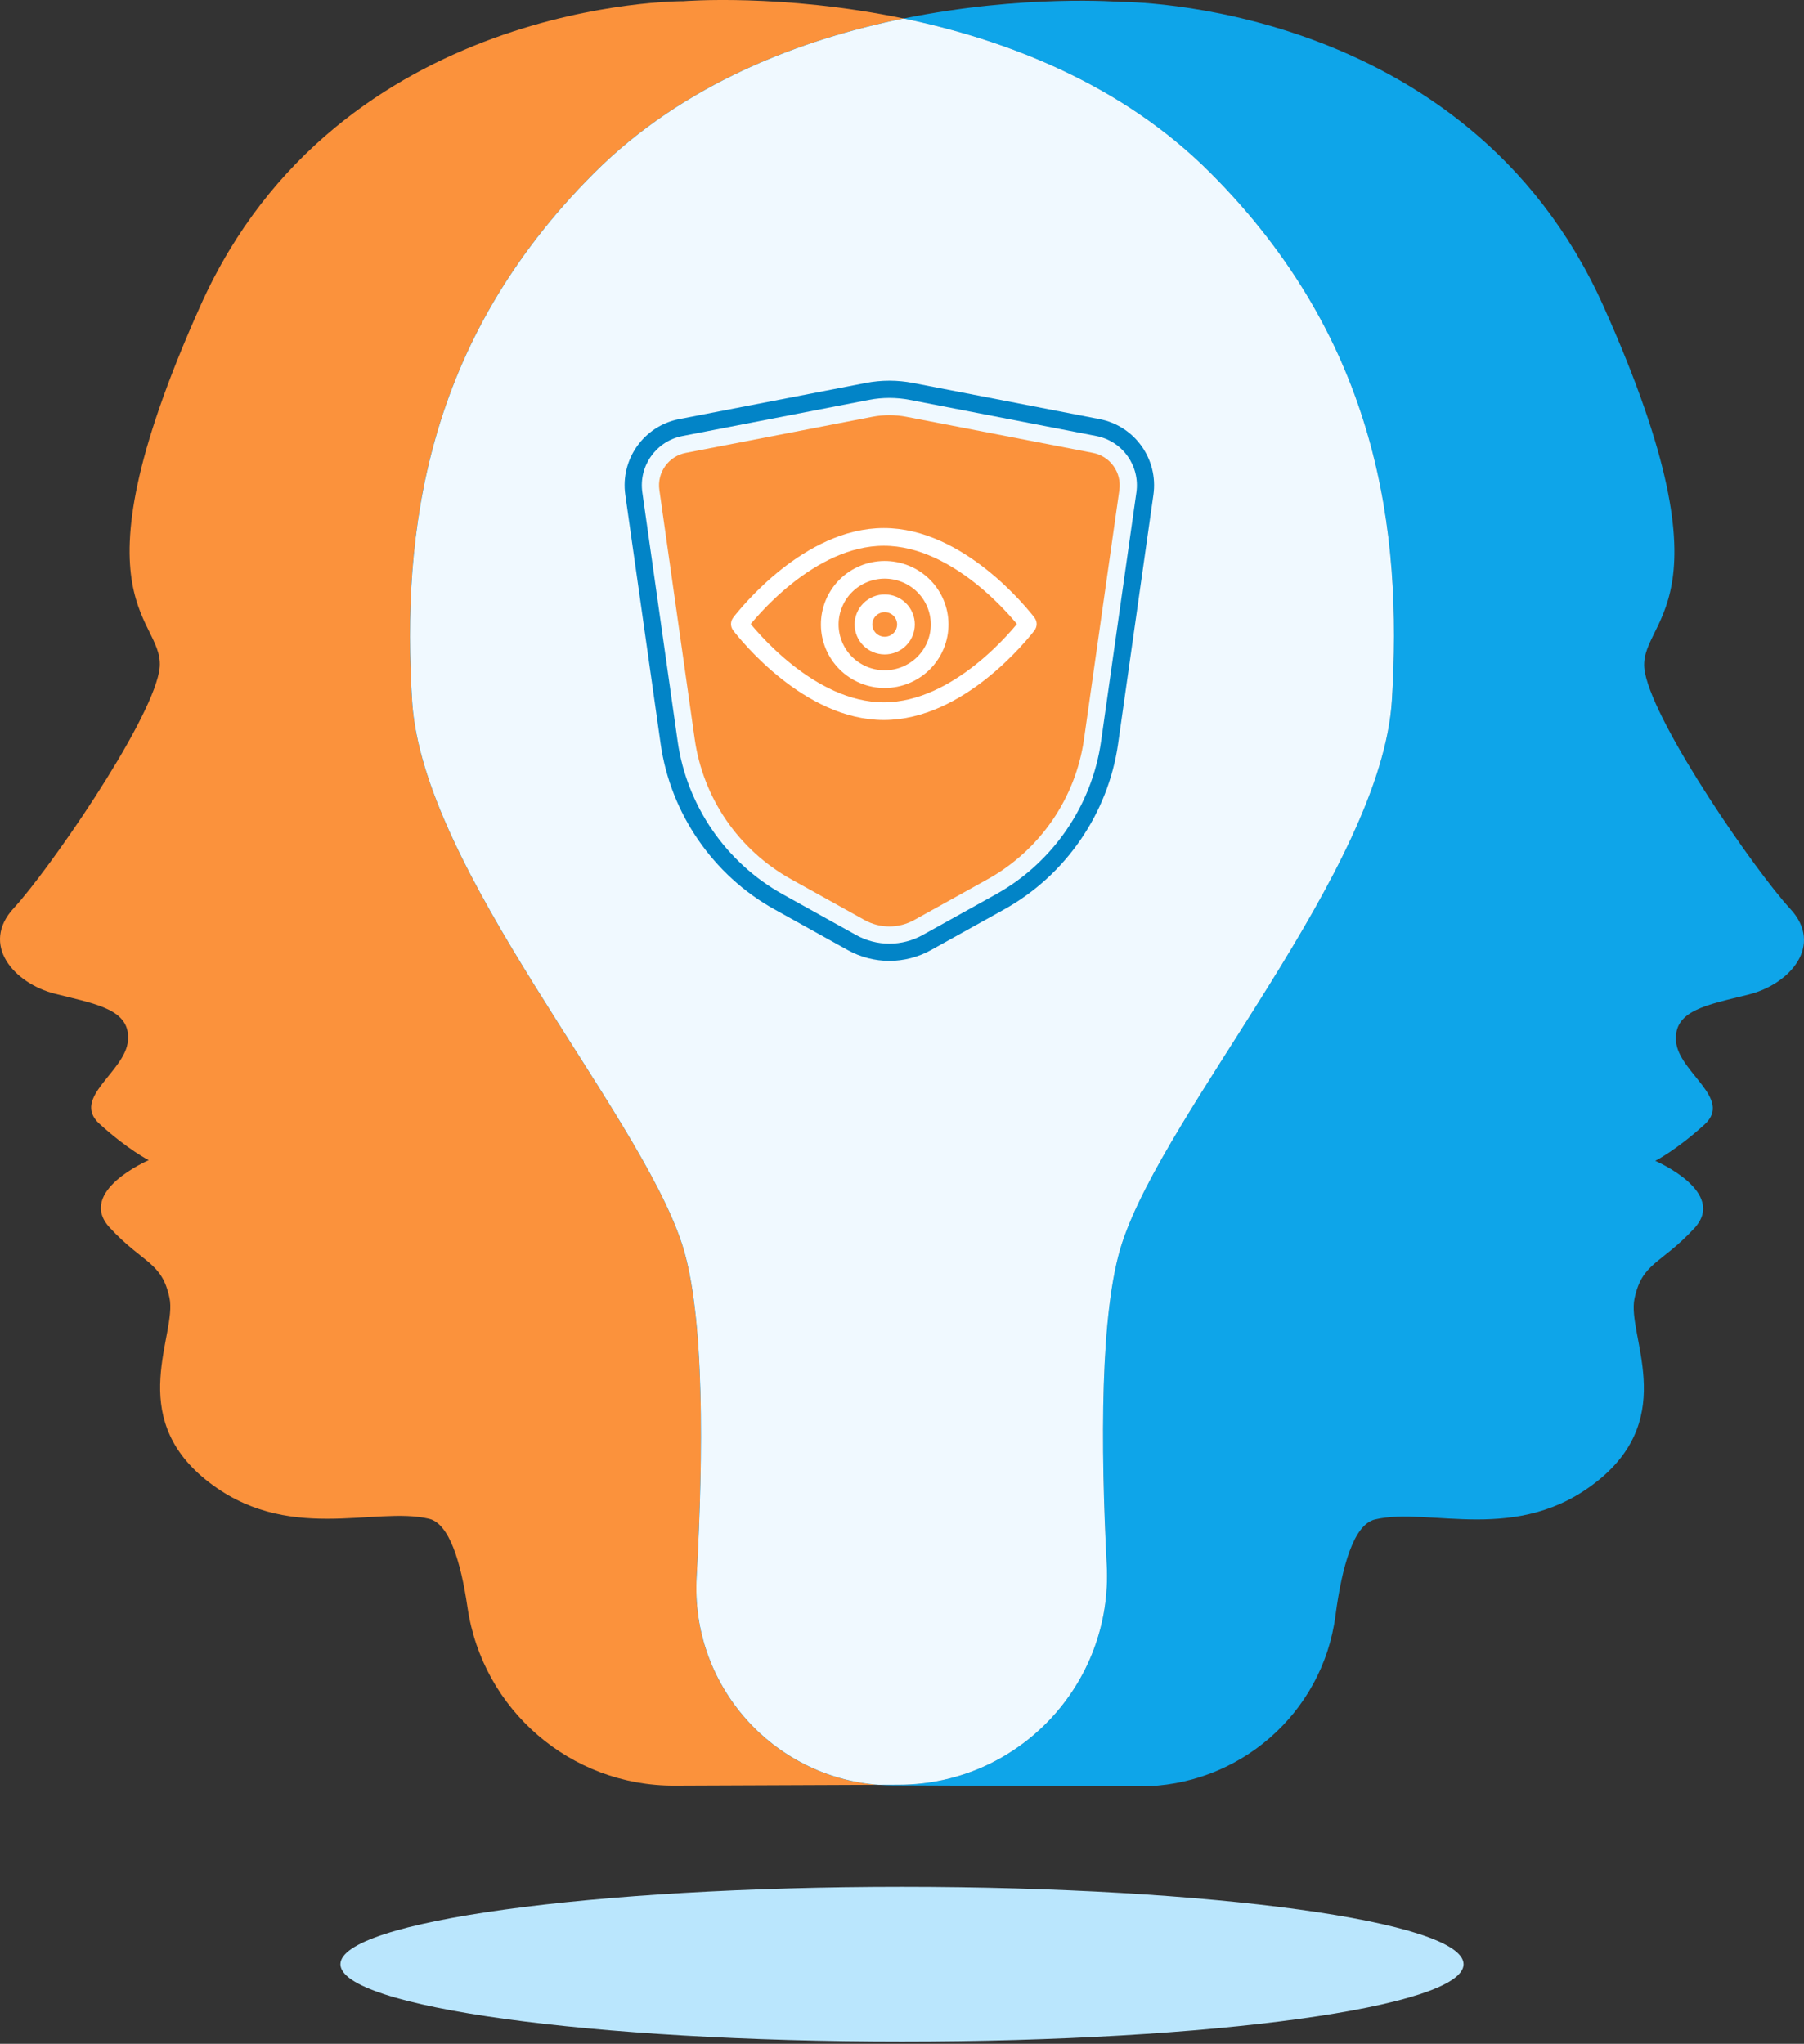 <svg width="211" height="239" viewBox="0 0 211 239" fill="none" xmlns="http://www.w3.org/2000/svg">
<rect x="0" y="0" width="211" height="239" fill="#333333" stroke="none"/>
<g clip-path="url(#clip0_3076_2003)">
<path d="M105.5 238.738C141.776 238.738 171.183 234.688 171.183 229.692C171.183 224.696 141.776 220.646 105.5 220.646C69.224 220.646 39.816 224.696 39.816 229.692C39.816 234.688 69.224 238.738 105.5 238.738Z" fill="#BAE6FD"/>
<path d="M81.481 184.408C82.27 170.262 82.442 153.64 79.773 145.47C74.613 129.669 49.419 101.712 48.204 81.961C46.99 62.209 49.722 40.027 69.453 20.274C80.042 9.674 93.841 4.576 105.698 2.164C91.461 -0.794 79.927 0.138 79.927 0.138C79.927 0.138 39.555 -0.165 23.468 35.692C7.38 71.549 19.826 72.157 18.611 78.538C17.397 84.919 5.559 101.936 1.612 106.19C-2.334 110.444 1.612 115.003 6.469 116.218C11.326 117.434 15.272 118.041 14.968 121.688C14.665 125.334 8.29 128.373 11.629 131.412C14.968 134.451 17.396 135.666 17.396 135.666C17.396 135.666 8.898 139.312 12.843 143.567C16.789 147.821 18.913 147.517 19.825 151.771C20.735 156.025 14.665 165.446 24.074 173.042C33.485 180.639 43.805 176.081 50.179 177.601C52.535 178.162 53.895 182.582 54.675 187.933C56.427 199.958 66.759 208.856 78.898 208.807L102.764 208.711C90.347 207.791 80.775 197.055 81.48 184.41L81.481 184.408Z" fill="#FB923C"/>
<path d="M209.387 106.271C205.441 102.017 193.603 85 192.389 78.618C191.174 72.237 203.62 71.629 187.532 35.772C171.444 -0.084 131.073 0.219 131.073 0.219C131.073 0.219 119.751 -0.696 105.697 2.164C117.464 4.609 131.076 9.711 141.547 20.194C161.277 39.946 164.01 62.128 162.795 81.881C161.582 101.632 136.387 129.589 131.226 145.39C128.642 153.304 128.722 169.144 129.447 182.986C130.176 196.923 119.136 208.645 105.196 208.701L102.765 208.71C103.306 208.75 103.851 208.774 104.402 208.776L133.266 208.891C144.826 208.937 154.692 200.413 156.197 188.938C156.952 183.179 158.33 178.274 160.82 177.681C167.195 176.161 177.516 180.72 186.925 173.122C196.336 165.526 190.264 156.105 191.175 151.851C192.085 147.597 194.21 147.901 198.157 143.647C202.103 139.393 193.603 135.746 193.603 135.746C193.603 135.746 196.032 134.531 199.37 131.492C202.709 128.453 196.335 125.415 196.032 121.768C195.728 118.122 199.674 117.514 204.53 116.298C209.387 115.083 213.333 110.525 209.387 106.271Z" fill="#0EA5E9"/>
<path d="M129.447 182.985C128.723 169.143 128.643 153.303 131.227 145.389C136.387 129.588 161.581 101.631 162.796 81.879C164.01 62.128 161.278 39.946 141.547 20.193C131.075 9.71 117.463 4.608 105.698 2.163C93.842 4.575 80.042 9.674 69.453 20.273C49.722 40.025 46.99 62.207 48.205 81.96C49.418 101.711 74.613 129.668 79.773 145.469C82.442 153.639 82.27 170.26 81.481 184.407C80.776 197.052 90.348 207.788 102.765 208.709L105.196 208.699C119.137 208.643 130.177 196.921 129.447 182.984V182.985Z" fill="#0EA5E9"/>
<path d="M129.447 182.985C128.723 169.143 128.643 153.303 131.227 145.389C136.387 129.588 161.581 101.631 162.796 81.879C164.01 62.128 161.278 39.946 141.547 20.193C131.075 9.71 117.463 4.608 105.698 2.163C93.842 4.575 80.042 9.674 69.453 20.273C49.722 40.025 46.99 62.207 48.205 81.96C49.418 101.711 74.613 129.668 79.773 145.469C82.442 153.639 82.27 170.26 81.481 184.407C80.776 197.052 90.348 207.788 102.765 208.709L105.196 208.699C119.137 208.643 130.177 196.921 129.447 182.984V182.985Z" fill="#F0F9FF"/>
<path d="M104.022 112.364C102.326 112.364 100.645 111.928 99.162 111.104L90.573 106.333C83.395 102.346 78.421 95.109 77.268 86.974L73.137 57.86C72.546 53.694 75.315 49.805 79.442 49.006L101.257 44.783C102.166 44.607 103.096 44.518 104.021 44.518C104.947 44.518 105.878 44.607 106.787 44.783L128.601 49.006C132.728 49.806 135.498 53.694 134.906 57.861L130.775 86.974C129.622 95.11 124.648 102.347 117.47 106.333L108.881 111.104C107.398 111.928 105.717 112.364 104.021 112.364H104.022Z" fill="#0284C7"/>
<path d="M104.022 110.349C102.667 110.349 101.324 110.001 100.139 109.343L91.55 104.572C84.92 100.89 80.326 94.206 79.26 86.691L75.129 57.576C74.689 54.475 76.752 51.578 79.825 50.984L101.639 46.76C102.422 46.609 103.224 46.531 104.022 46.531C104.821 46.531 105.622 46.608 106.406 46.76L128.22 50.984C131.293 51.578 133.356 54.475 132.915 57.576L128.785 86.691C127.719 94.206 123.125 100.89 116.495 104.572L107.906 109.343C106.721 110.001 105.378 110.349 104.022 110.349Z" fill="#F0F9FF"/>
<path d="M130.924 57.294L126.793 86.408C125.81 93.342 121.637 99.414 115.52 102.812L106.93 107.582C105.121 108.587 102.923 108.587 101.114 107.582L92.525 102.812C86.408 99.414 82.235 93.342 81.251 86.408L77.121 57.294C76.832 55.257 78.189 53.352 80.206 52.961L102.02 48.738C103.342 48.482 104.701 48.482 106.022 48.738L127.837 52.961C129.854 53.352 131.211 55.257 130.922 57.294H130.924Z" fill="#FB923C"/>
<path d="M120.175 72.856C120.23 72.926 120.23 73.02 120.175 73.091C119.301 74.224 112.112 83.163 103.375 83.163C94.638 83.163 87.449 74.224 86.575 73.091C86.519 73.02 86.519 72.926 86.575 72.856C87.449 71.725 94.638 62.784 103.375 62.784C112.112 62.784 119.298 71.722 120.175 72.856Z" stroke="white" stroke-width="2.07" stroke-miterlimit="10" stroke-linecap="round"/>
<path d="M109.414 75.47C110.772 72.209 109.215 68.471 105.936 67.12C102.657 65.769 98.899 67.318 97.54 70.579C96.183 73.84 97.739 77.578 101.018 78.929C104.297 80.28 108.056 78.731 109.414 75.47Z" stroke="white" stroke-width="2.07" stroke-miterlimit="10" stroke-linecap="round"/>
<path d="M104.43 75.305C105.697 74.783 106.3 73.337 105.774 72.076C105.249 70.815 103.796 70.216 102.528 70.739C101.26 71.261 100.658 72.707 101.183 73.968C101.708 75.229 103.162 75.828 104.43 75.305Z" stroke="white" stroke-width="2.07" stroke-miterlimit="10" stroke-linecap="round"/>
</g>
<defs>
<clipPath id="clip0_3076_2003">
<rect width="211" height="238.737" fill="white"/>
</clipPath>
</defs>
</svg>
